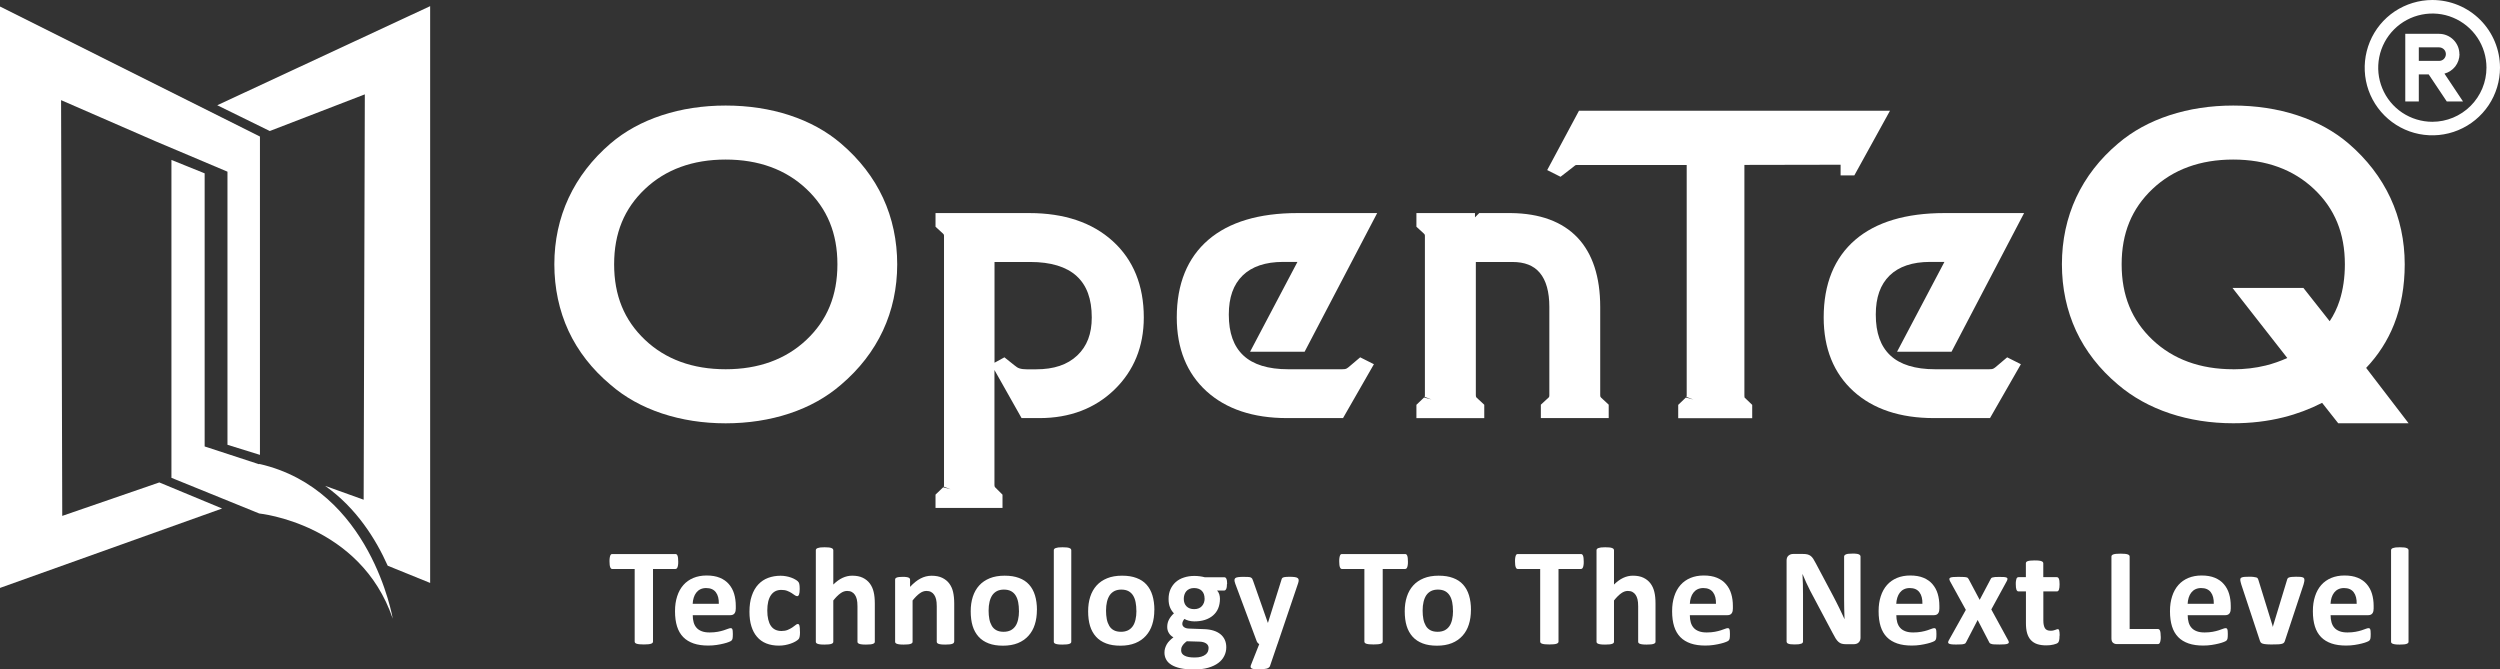 <?xml version="1.0" encoding="UTF-8"?>
<svg id="Layer_2" data-name="Layer 2" xmlns="http://www.w3.org/2000/svg" viewBox="0 0 406.43 108.84">
  <rect x="0" y="0" width="406.43" height="108.84" fill="#333333" stroke="none"/>
  <defs>
    <style>
      .cls-1 {
        fill: #fff;
      }
    </style>
  </defs>
  <g id="Layer_1-2" data-name="Layer 1">
    <g>
      <g>
        <g>
          <path class="cls-1" d="M136.73,23.34c-2.32-1.99-5.13-3.54-8.36-4.6-3.2-1.05-6.7-1.58-10.4-1.58s-7.17.53-10.37,1.58c-3.23,1.06-6.04,2.61-8.36,4.6-2.97,2.55-5.26,5.53-6.8,8.84-1.54,3.32-2.32,6.94-2.32,10.79s.78,7.53,2.3,10.82c1.53,3.29,3.83,6.24,6.81,8.74,2.34,2.04,5.17,3.62,8.4,4.69,3.2,1.06,6.68,1.6,10.34,1.6s7.17-.54,10.37-1.6c3.23-1.07,6.05-2.65,8.39-4.68,2.98-2.53,5.27-5.49,6.81-8.79,1.54-3.3,2.32-6.93,2.32-10.77s-.77-7.5-2.3-10.8c-1.53-3.3-3.82-6.27-6.82-8.83ZM136.14,42.97c0,5.06-1.65,9.08-5.04,12.28-3.36,3.17-7.78,4.78-13.13,4.78s-9.77-1.61-13.11-4.78c-3.38-3.2-5.02-7.22-5.02-12.28s1.64-9.05,5.02-12.25c3.35-3.17,7.76-4.78,13.11-4.78s9.77,1.61,13.13,4.78c3.39,3.2,5.04,7.21,5.04,12.25Z"/>
          <path class="cls-1" d="M167.35,34.64h-15.26v2.22l1.22,1.12c.09.09.12.15.13.16.02.04.03.1.03.17v40.53c0,.15-.02.24-.04.27l1.11.43-1.21-.32-1.24,1.19v2.17h10.89v-2.16l-1.19-1.19s-.07-.08-.08-.13c-.01-.03-.04-.11-.04-.27v-18.68l4.41,7.82h2.91c4.92,0,9.02-1.56,12.18-4.62,3.18-3.08,4.78-7.03,4.78-11.74,0-5.2-1.7-9.38-5.06-12.42-3.33-3.02-7.88-4.55-13.55-4.55ZM161.68,42.59h5.81c3.34,0,5.87.77,7.54,2.29,1.65,1.51,2.46,3.71,2.46,6.74,0,2.65-.77,4.67-2.36,6.17-1.61,1.52-3.8,2.25-6.7,2.25h-1.51c-.48,0-.88-.05-1.18-.15-.26-.08-.52-.24-.82-.5l-1.63-1.3-1.61.88v-16.38Z"/>
          <path class="cls-1" d="M212.09,57.19l11.8-22.55h-12.96c-6.25,0-11.12,1.46-14.48,4.34-3.41,2.93-5.14,7.17-5.14,12.63,0,5.04,1.63,9.08,4.84,12,3.18,2.89,7.58,4.36,13.06,4.36h9.13l5.02-8.76-2.23-1.12-1.9,1.61c-.2.16-.33.23-.42.26-.07.03-.25.07-.6.07h-8.81c-3.22,0-5.67-.75-7.26-2.24-1.59-1.49-2.37-3.66-2.37-6.65,0-2.79.74-4.87,2.25-6.35,1.5-1.46,3.71-2.21,6.57-2.21h2.34l-7.7,14.6h8.83Z"/>
          <path class="cls-1" d="M260.19,64.51s-.04-.12-.04-.27v-14.34c0-4.89-1.24-8.68-3.69-11.27-2.47-2.6-6.11-3.94-10.83-3.99h-5.15l-.69.7v-.7h-9.52v2.22l1.22,1.12c.09.09.12.15.13.16.02.04.03.1.03.17v25.93c0,.15-.02.24-.04.27l1.11.43-1.21-.32-1.24,1.19v2.17h11.03v-2.18l-1.25-1.16s-.07-.08-.08-.13c-.01-.03-.04-.11-.04-.27v-21.65h5.94c1.99,0,3.45.57,4.45,1.75,1.04,1.23,1.56,3.1,1.56,5.56v14.34c0,.15-.02.24-.04.27-.02.05-.04.09-.05.09l-1.29,1.19v2.18h11.03v-2.18l-1.25-1.16s-.07-.08-.08-.12Z"/>
          <path class="cls-1" d="M283.59,64.24V26.81l15.64-.03v1.74h2.23l5.8-10.52h-50.56l-5.17,9.65,2.17,1.09,1.95-1.51c.36-.31.5-.38.5-.38.05-.02.1-.03.16-.03h17.9v37.43c0,.15-.02.24-.04.27l1.11.43-1.21-.32-1.24,1.19v2.17h12.03v-2.17l-1.24-1.19s-.03-.1-.03-.38Z"/>
          <path class="cls-1" d="M317.26,57.19l11.8-22.55h-12.96c-6.25,0-11.12,1.46-14.48,4.34-3.41,2.93-5.14,7.17-5.14,12.63,0,5.04,1.63,9.08,4.85,12,3.18,2.89,7.58,4.36,13.06,4.36h9.13l5.02-8.76-2.23-1.12-1.9,1.61c-.2.16-.33.23-.42.26-.07.03-.25.07-.6.07h-8.81c-3.22,0-5.67-.75-7.26-2.24-1.59-1.49-2.37-3.66-2.37-6.65,0-2.79.74-4.87,2.25-6.35,1.5-1.46,3.71-2.21,6.57-2.21h2.34l-7.7,14.6h8.83Z"/>
          <path class="cls-1" d="M384.66,59.82c1.98-2.08,3.5-4.45,4.54-7.07,1.16-2.92,1.74-6.22,1.74-9.78,0-3.84-.78-7.47-2.32-10.79-1.54-3.31-3.83-6.29-6.8-8.84-2.32-1.99-5.13-3.54-8.36-4.6-3.2-1.05-6.7-1.58-10.4-1.58s-7.17.53-10.37,1.58c-3.23,1.06-6.04,2.61-8.35,4.59-2.98,2.51-5.27,5.47-6.81,8.78-1.54,3.32-2.32,6.97-2.32,10.85s.78,7.53,2.3,10.82c1.53,3.29,3.83,6.24,6.82,8.75,2.38,2.03,5.22,3.61,8.44,4.68,3.19,1.06,6.65,1.6,10.29,1.6,2.85,0,5.59-.32,8.14-.96,2.22-.55,4.33-1.35,6.31-2.36l2.62,3.32h11.44l-6.9-9ZM363.05,60.03c-5.35,0-9.76-1.61-13.11-4.78-3.38-3.2-5.02-7.22-5.02-12.28s1.64-9.05,5.02-12.25c3.35-3.17,7.76-4.78,13.11-4.78s9.77,1.61,13.13,4.78c3.39,3.2,5.03,7.21,5.03,12.25,0,2.14-.29,4.12-.86,5.9-.4,1.23-.94,2.35-1.61,3.35l-4.27-5.41h-11.53l8.91,11.39c-1.13.51-2.3.92-3.5,1.22-1.66.41-3.45.62-5.31.62Z"/>
          <path class="cls-1" d="M42.14,75.43v.05l-8.87-2.9V28.18l-5.4-2.18v51.68l14.28,5.8s-.02-.05,0-.07v.07s16.44,1.64,21.7,17.1c0,0-3.53-21.03-21.7-25.16Z"/>
          <polygon class="cls-1" points="36.11 19.12 0 1.06 0 95.58 36.11 82.67 25.9 78.43 10.12 83.87 9.93 16.28 25.27 22.96 36.98 27.91 36.98 72.31 42.26 73.95 42.26 22.2 36.11 19.12"/>
          <path class="cls-1" d="M35.32,17.11l8.54,4.19,15.45-5.96-.19,65.9-6.26-2.25c5.09,3.6,8.26,8.69,10.17,12.98l6.9,2.8V1l-34.61,16.11Z"/>
        </g>
        <g>
          <path class="cls-1" d="M110.26,91.29c0,.22,0,.41-.03.56-.02.15-.05.28-.09.37-.04.1-.08.17-.14.21s-.12.07-.19.07h-3.65v11.8c0,.07-.02.14-.07.2s-.13.11-.24.15-.26.07-.46.09c-.19.02-.43.03-.72.03s-.52-.01-.72-.03c-.19-.02-.34-.05-.46-.09s-.19-.09-.24-.15-.07-.13-.07-.2v-11.8h-3.65c-.07,0-.14-.02-.19-.07-.05-.05-.1-.12-.13-.21-.04-.09-.07-.22-.09-.37-.02-.16-.03-.34-.03-.56s0-.42.03-.58.05-.29.09-.38c.04-.1.08-.16.13-.2.05-.04.12-.06.19-.06h10.28c.07,0,.13.02.19.06.06.04.1.11.14.2.04.09.07.22.09.38.02.16.03.35.03.58Z"/>
          <path class="cls-1" d="M119.61,98.99c0,.35-.08.6-.23.77s-.37.25-.64.25h-6.12c0,.43.05.82.15,1.17.1.35.26.65.48.89.22.25.51.43.86.56.35.13.77.19,1.26.19s.93-.04,1.31-.11c.38-.07.7-.15.98-.24.27-.09.5-.17.68-.24.18-.07.33-.11.44-.11.07,0,.12.01.17.04.05.02.08.07.11.14s.05.16.06.29c.01.12.02.28.02.47,0,.17,0,.31-.01.42,0,.12-.02.22-.03.3s-.04.15-.07.21c-.03.05-.07.11-.12.16s-.18.12-.4.21-.5.18-.83.26c-.34.09-.73.16-1.16.23-.44.07-.9.1-1.4.1-.89,0-1.68-.11-2.35-.34s-1.24-.57-1.69-1.03-.79-1.04-1.01-1.74-.33-1.52-.33-2.47.12-1.71.35-2.43c.23-.72.57-1.33,1.01-1.83.44-.5.98-.88,1.62-1.15.63-.26,1.35-.4,2.15-.4.84,0,1.56.12,2.16.37s1.09.59,1.47,1.04c.38.44.67.96.85,1.57.18.6.27,1.26.27,1.97v.45ZM116.86,98.17c.02-.8-.14-1.43-.48-1.88-.34-.46-.87-.69-1.58-.69-.36,0-.67.07-.94.2s-.49.32-.67.55c-.18.23-.31.5-.41.81-.1.31-.15.64-.17,1h4.24Z"/>
          <path class="cls-1" d="M130.06,102.72c0,.2,0,.36-.02.49-.01.13-.03.24-.05.33s-.04.17-.07.22c-.03.06-.08.13-.17.22-.09.09-.24.19-.46.32-.22.12-.47.24-.74.33s-.58.18-.91.24-.66.09-1.01.09c-.77,0-1.46-.12-2.06-.36s-1.1-.6-1.5-1.07c-.41-.47-.71-1.05-.92-1.73-.21-.68-.31-1.45-.31-2.33,0-1.01.12-1.88.38-2.62.25-.74.6-1.35,1.05-1.83s.98-.84,1.6-1.07,1.29-.35,2.03-.35c.3,0,.6.03.88.08.29.05.56.12.81.21s.48.19.68.31.34.21.42.29c.08.08.14.15.17.21.03.05.06.13.08.22s.03.2.05.33c.01.13.02.29.02.48,0,.44-.04.74-.11.92-.07.18-.17.27-.29.27-.13,0-.26-.05-.41-.16s-.31-.22-.51-.35c-.2-.13-.43-.24-.7-.35-.27-.11-.59-.16-.97-.16-.74,0-1.3.29-1.69.86-.39.57-.59,1.4-.59,2.5,0,.54.05,1.02.15,1.44s.24.76.43,1.04.43.49.72.63c.29.14.62.21,1.01.21s.73-.06,1.01-.18c.28-.12.53-.25.74-.39s.39-.27.53-.39c.14-.12.26-.18.36-.18.07,0,.12.02.17.06.04.04.08.11.11.21.02.1.05.23.06.39.02.16.02.36.02.61Z"/>
          <path class="cls-1" d="M142.22,104.33c0,.07-.02.14-.07.2-.05.05-.12.1-.23.14-.1.04-.25.07-.43.09-.19.02-.41.03-.68.03s-.51,0-.69-.03c-.18-.02-.33-.05-.43-.09-.1-.04-.18-.09-.22-.14-.05-.06-.07-.12-.07-.2v-5.76c0-.49-.04-.88-.11-1.15-.07-.28-.17-.52-.31-.72-.13-.2-.31-.36-.52-.47-.21-.11-.46-.16-.75-.16-.36,0-.73.13-1.09.4-.37.26-.75.65-1.15,1.15v6.71c0,.07-.02.14-.07.2-.05.05-.12.1-.23.14-.11.04-.25.07-.43.09-.18.02-.41.03-.69.03s-.51,0-.69-.03c-.18-.02-.32-.05-.43-.09-.11-.04-.19-.09-.23-.14-.05-.06-.07-.12-.07-.2v-14.88c0-.07.02-.14.07-.2s.12-.11.23-.15c.11-.04.26-.07.43-.1.18-.02.41-.03.69-.03s.51.01.69.03.32.05.43.1c.11.04.19.09.23.15s.07.13.07.2v5.58c.49-.48.98-.84,1.49-1.08.51-.24,1.04-.36,1.58-.36.68,0,1.26.11,1.73.34.47.23.85.54,1.14.93.29.39.5.85.62,1.37.13.52.19,1.16.19,1.91v6.19Z"/>
          <path class="cls-1" d="M155.11,104.33c0,.07-.02.14-.07.2-.05.05-.12.1-.23.14-.1.04-.25.07-.43.09-.19.02-.41.03-.68.03s-.51,0-.69-.03c-.18-.02-.33-.05-.43-.09-.1-.04-.18-.09-.22-.14-.05-.06-.07-.12-.07-.2v-5.76c0-.49-.04-.88-.11-1.15-.07-.28-.17-.52-.31-.72-.13-.2-.31-.36-.52-.47-.21-.11-.46-.16-.75-.16-.36,0-.73.13-1.09.4-.37.26-.75.65-1.15,1.15v6.71c0,.07-.02.14-.07.2-.05.05-.12.1-.23.14-.11.04-.25.07-.43.09-.18.02-.41.03-.69.03s-.51,0-.69-.03c-.18-.02-.32-.05-.43-.09-.11-.04-.19-.09-.23-.14-.05-.06-.07-.12-.07-.2v-10.09c0-.07.02-.14.05-.2.04-.05.11-.1.2-.14s.22-.07.38-.09c.15-.02.35-.03.58-.03s.44,0,.6.03c.16.02.28.05.37.09s.15.09.19.14c.04.06.06.12.06.2v1.17c.56-.6,1.12-1.06,1.7-1.36.57-.3,1.17-.45,1.8-.45.68,0,1.26.11,1.73.34.47.23.85.53,1.14.92.29.39.5.84.62,1.36s.19,1.15.19,1.88v6.23Z"/>
          <path class="cls-1" d="M168.57,99.18c0,.86-.11,1.64-.34,2.35-.22.71-.57,1.32-1.03,1.83-.46.51-1.03.91-1.72,1.19-.69.28-1.5.42-2.42.42s-1.67-.12-2.33-.37c-.66-.25-1.21-.61-1.64-1.09-.43-.48-.76-1.06-.97-1.75s-.31-1.49-.31-2.38.11-1.64.34-2.36c.23-.71.57-1.32,1.03-1.83.46-.51,1.03-.9,1.72-1.18.69-.28,1.49-.42,2.42-.42s1.68.12,2.34.37c.66.24,1.21.6,1.64,1.08.43.48.75,1.06.96,1.75s.32,1.49.32,2.39ZM165.65,99.29c0-.5-.04-.96-.12-1.37-.08-.42-.21-.78-.4-1.09s-.44-.55-.75-.72c-.31-.17-.71-.26-1.18-.26-.42,0-.79.08-1.1.23-.31.16-.57.38-.78.68-.2.3-.35.66-.45,1.08-.1.42-.15.89-.15,1.43,0,.5.04.95.12,1.38.08.42.22.78.4,1.09s.43.55.75.72c.32.17.71.25,1.17.25.43,0,.8-.08,1.12-.23.32-.16.57-.38.78-.67s.35-.65.45-1.07c.1-.42.15-.9.15-1.43Z"/>
          <path class="cls-1" d="M174.16,104.33c0,.07-.02.14-.07.2-.05.05-.12.1-.23.14-.11.04-.25.07-.43.09-.18.02-.41.03-.69.03s-.51,0-.69-.03c-.18-.02-.32-.05-.43-.09-.11-.04-.19-.09-.23-.14-.05-.06-.07-.12-.07-.2v-14.88c0-.07.02-.14.07-.2s.12-.11.23-.15c.11-.04.26-.07.43-.1.18-.02.41-.03.69-.03s.51.01.69.03.32.05.43.1c.11.04.19.09.23.15s.07.13.07.2v14.88Z"/>
          <path class="cls-1" d="M187.66,99.18c0,.86-.11,1.64-.34,2.35-.22.71-.57,1.32-1.03,1.83-.46.51-1.03.91-1.72,1.19-.69.28-1.5.42-2.42.42s-1.67-.12-2.33-.37c-.66-.25-1.21-.61-1.64-1.09-.43-.48-.76-1.06-.97-1.75s-.31-1.49-.31-2.38.11-1.64.34-2.36c.23-.71.57-1.32,1.03-1.83.46-.51,1.03-.9,1.72-1.18.69-.28,1.49-.42,2.42-.42s1.68.12,2.34.37c.66.24,1.21.6,1.64,1.08.43.48.75,1.06.96,1.75s.32,1.49.32,2.39ZM184.74,99.29c0-.5-.04-.96-.12-1.37-.08-.42-.21-.78-.4-1.09s-.44-.55-.75-.72c-.31-.17-.71-.26-1.18-.26-.42,0-.79.08-1.1.23-.31.16-.57.38-.78.68-.2.3-.35.66-.45,1.08-.1.42-.15.89-.15,1.43,0,.5.04.95.12,1.38.08.42.22.78.4,1.09s.43.55.75.72c.32.17.71.25,1.17.25.43,0,.8-.08,1.12-.23.32-.16.57-.38.78-.67s.35-.65.45-1.07c.1-.42.15-.9.15-1.43Z"/>
          <path class="cls-1" d="M199.47,94.94c0,.36-.04.63-.12.8-.08.17-.19.26-.31.26h-1.18c.17.18.29.39.36.62.07.23.11.47.11.72,0,.59-.1,1.11-.29,1.57-.19.46-.48.84-.84,1.15-.36.31-.8.55-1.32.72-.51.16-1.09.24-1.72.24-.32,0-.63-.04-.92-.12-.29-.08-.52-.17-.68-.28-.09.1-.17.21-.24.35-.07.14-.11.29-.11.45,0,.22.1.4.29.54.19.14.46.22.81.23l2.45.09c.57.02,1.08.1,1.53.24.45.14.82.34,1.13.59.31.25.54.56.7.91.16.36.24.76.24,1.21,0,.5-.11.97-.33,1.41-.22.44-.54.83-.98,1.15-.43.32-.98.58-1.64.77-.66.19-1.43.28-2.31.28s-1.59-.07-2.19-.2c-.6-.14-1.1-.32-1.49-.57s-.67-.53-.84-.87c-.18-.33-.27-.7-.27-1.1,0-.25.03-.49.1-.71s.16-.44.28-.65c.12-.21.28-.41.46-.59s.39-.37.62-.54c-.32-.17-.57-.41-.75-.71-.18-.3-.26-.62-.26-.98,0-.45.1-.85.3-1.22.2-.37.47-.7.79-.99-.26-.26-.47-.58-.63-.95s-.24-.83-.24-1.38c0-.59.1-1.11.31-1.58.21-.46.5-.86.86-1.18.37-.32.81-.57,1.32-.73.51-.17,1.07-.26,1.69-.26.31,0,.62.02.91.06s.56.09.81.16h3.19c.13,0,.23.08.31.25.08.17.12.45.12.84ZM196.49,105.38c0-.34-.14-.6-.41-.78-.27-.18-.64-.28-1.12-.29l-2.02-.06c-.19.14-.35.28-.47.41-.12.13-.21.26-.28.38-.07.12-.12.24-.14.35s-.03.23-.03.35c0,.38.19.66.57.86s.91.29,1.61.29c.43,0,.79-.04,1.08-.13.29-.09.53-.2.71-.35.18-.14.31-.3.38-.48.07-.18.11-.36.11-.56ZM195.83,97.32c0-.54-.15-.97-.45-1.27s-.73-.45-1.27-.45c-.28,0-.52.05-.73.14-.21.09-.38.22-.52.38-.14.16-.24.35-.31.57-.07.21-.1.44-.1.67,0,.51.15.92.45,1.22.3.3.72.45,1.25.45.29,0,.53-.05.74-.14s.38-.21.52-.37c.14-.16.24-.34.32-.55.07-.21.11-.42.11-.65Z"/>
          <path class="cls-1" d="M207.68,104.71l-1.22,3.58c-.07.19-.25.32-.55.41-.3.08-.74.12-1.32.12-.3,0-.54-.01-.72-.04-.18-.03-.31-.07-.41-.13s-.14-.14-.15-.23.02-.2.07-.33l1.34-3.38c-.1-.05-.19-.12-.26-.21-.08-.1-.14-.19-.17-.3l-3.46-9.28c-.1-.26-.14-.47-.14-.6s.04-.25.13-.33c.09-.08.24-.13.46-.16s.5-.05.85-.05c.32,0,.58,0,.77.02.19,0,.33.04.44.08.1.05.18.12.24.21.05.09.1.23.16.4l2.37,6.75h.03l2.16-6.89c.05-.2.1-.33.17-.39.07-.06.19-.11.36-.14s.45-.05.87-.05c.32,0,.59.02.81.05s.37.09.47.17.15.19.15.33-.03.31-.09.49l-3.35,9.89Z"/>
          <path class="cls-1" d="M228.89,91.29c0,.22,0,.41-.03.56-.02.15-.05.28-.09.37-.04.1-.08.17-.14.21s-.12.07-.19.07h-3.65v11.8c0,.07-.02.14-.07.2s-.13.11-.24.15-.26.07-.46.09c-.19.02-.43.03-.72.03s-.52-.01-.72-.03c-.19-.02-.34-.05-.46-.09s-.19-.09-.24-.15-.07-.13-.07-.2v-11.8h-3.65c-.07,0-.14-.02-.19-.07-.05-.05-.1-.12-.13-.21-.04-.09-.07-.22-.09-.37-.02-.16-.03-.34-.03-.56s0-.42.03-.58.05-.29.09-.38c.04-.1.08-.16.13-.2.05-.04.12-.06.19-.06h10.28c.07,0,.13.02.19.06.06.04.1.11.14.2.04.09.07.22.09.38.02.16.03.35.03.58Z"/>
          <path class="cls-1" d="M239.13,99.18c0,.86-.11,1.64-.34,2.35-.22.71-.57,1.32-1.03,1.83-.46.51-1.03.91-1.72,1.19-.69.28-1.5.42-2.42.42s-1.67-.12-2.33-.37c-.66-.25-1.21-.61-1.64-1.09-.43-.48-.76-1.06-.97-1.75s-.31-1.49-.31-2.38.11-1.64.34-2.36c.23-.71.57-1.32,1.03-1.83.46-.51,1.03-.9,1.72-1.18.69-.28,1.49-.42,2.42-.42s1.68.12,2.34.37c.66.24,1.21.6,1.64,1.08.43.48.75,1.06.96,1.75s.32,1.49.32,2.39ZM236.21,99.29c0-.5-.04-.96-.12-1.37-.08-.42-.21-.78-.4-1.09s-.44-.55-.75-.72c-.31-.17-.71-.26-1.18-.26-.42,0-.79.08-1.1.23-.31.16-.57.38-.78.68-.2.3-.35.66-.45,1.08-.1.42-.15.89-.15,1.43,0,.5.04.95.12,1.38.08.42.22.78.4,1.09s.43.55.75.72c.32.17.71.25,1.17.25.43,0,.8-.08,1.12-.23.32-.16.57-.38.78-.67s.35-.65.45-1.07c.1-.42.15-.9.15-1.43Z"/>
          <path class="cls-1" d="M257.47,91.29c0,.22,0,.41-.03.56-.02.15-.05.28-.09.37-.04.1-.08.17-.14.21s-.12.07-.19.07h-3.65v11.8c0,.07-.02.14-.07.2s-.13.11-.24.15-.26.07-.46.09c-.19.02-.43.03-.72.03s-.52-.01-.72-.03c-.19-.02-.34-.05-.46-.09s-.19-.09-.24-.15-.07-.13-.07-.2v-11.8h-3.65c-.07,0-.14-.02-.19-.07-.05-.05-.1-.12-.13-.21-.04-.09-.07-.22-.09-.37-.02-.16-.03-.34-.03-.56s0-.42.03-.58.05-.29.09-.38c.04-.1.08-.16.13-.2.05-.04.12-.06.19-.06h10.28c.07,0,.13.02.19.06.06.04.1.11.14.2.04.09.07.22.09.38.02.16.03.35.03.58Z"/>
          <path class="cls-1" d="M269.14,104.33c0,.07-.02.14-.07.2-.05.05-.12.1-.23.14-.1.04-.25.07-.43.09-.19.02-.41.03-.68.03s-.51,0-.69-.03c-.18-.02-.33-.05-.43-.09-.1-.04-.18-.09-.22-.14-.05-.06-.07-.12-.07-.2v-5.76c0-.49-.04-.88-.11-1.15-.07-.28-.17-.52-.31-.72-.13-.2-.31-.36-.52-.47-.21-.11-.46-.16-.75-.16-.36,0-.73.13-1.09.4-.37.26-.75.65-1.15,1.15v6.71c0,.07-.02.14-.07.2-.05.05-.12.1-.23.14-.11.04-.25.07-.43.09-.18.02-.41.03-.69.03s-.51,0-.69-.03c-.18-.02-.32-.05-.43-.09-.11-.04-.19-.09-.23-.14-.05-.06-.07-.12-.07-.2v-14.88c0-.07.02-.14.07-.2s.12-.11.23-.15c.11-.04.26-.07.43-.1.18-.02.41-.03.69-.03s.51.01.69.03.32.05.43.1c.11.04.19.09.23.15s.07.13.07.2v5.58c.49-.48.98-.84,1.49-1.08.51-.24,1.04-.36,1.58-.36.68,0,1.26.11,1.73.34.47.23.85.54,1.14.93.29.39.5.85.62,1.37.13.52.19,1.16.19,1.91v6.19Z"/>
          <path class="cls-1" d="M281.71,98.99c0,.35-.08.6-.23.77s-.37.25-.64.25h-6.12c0,.43.05.82.15,1.17.1.35.26.65.48.89.22.25.51.43.86.56.35.13.77.19,1.26.19s.93-.04,1.31-.11c.38-.07.7-.15.98-.24.27-.09.5-.17.68-.24.18-.07.33-.11.44-.11.07,0,.12.01.17.04.05.02.08.07.11.14s.05.16.06.29c.01.12.02.28.02.47,0,.17,0,.31-.01.42,0,.12-.02.22-.03.3s-.04.15-.07.21c-.03.05-.07.11-.12.16s-.18.12-.4.21-.5.18-.83.26c-.34.09-.73.16-1.16.23-.44.07-.9.1-1.4.1-.89,0-1.68-.11-2.35-.34s-1.24-.57-1.69-1.03-.79-1.04-1.01-1.74-.33-1.52-.33-2.47.12-1.71.35-2.43c.23-.72.57-1.33,1.01-1.83.44-.5.98-.88,1.62-1.15.63-.26,1.35-.4,2.15-.4.84,0,1.56.12,2.16.37s1.09.59,1.47,1.04c.38.44.67.96.85,1.57.18.6.27,1.26.27,1.97v.45ZM278.97,98.17c.02-.8-.14-1.43-.48-1.88-.34-.46-.87-.69-1.58-.69-.36,0-.67.07-.94.2s-.49.32-.67.55c-.18.23-.31.5-.41.81-.1.31-.15.64-.17,1h4.24Z"/>
          <path class="cls-1" d="M302.47,103.67c0,.17-.03.33-.09.46-.06.14-.14.25-.24.34s-.22.16-.36.2c-.14.04-.28.06-.42.06h-1.26c-.26,0-.49-.03-.68-.08s-.37-.15-.53-.29c-.16-.14-.32-.33-.47-.57-.15-.24-.32-.55-.51-.92l-3.63-6.84c-.21-.41-.43-.85-.64-1.32-.22-.47-.41-.93-.59-1.37h-.02c.03.54.05,1.08.07,1.62.01.54.02,1.1.02,1.67v7.66c0,.07-.02.14-.06.2s-.11.11-.21.15c-.1.04-.24.07-.41.1-.17.02-.4.03-.67.03s-.48-.01-.65-.03-.31-.05-.41-.1c-.1-.04-.17-.09-.2-.15s-.06-.13-.06-.2v-13.16c0-.36.1-.62.31-.8.21-.18.46-.27.76-.27h1.59c.29,0,.52.02.72.07.2.05.37.13.52.24s.3.27.43.47c.13.2.27.45.42.74l2.84,5.35c.17.32.33.64.49.95.16.31.32.63.47.94.15.31.3.62.44.92.14.3.28.6.42.91h.01c-.02-.53-.04-1.08-.05-1.65s-.02-1.12-.02-1.64v-6.87c0-.07.02-.14.07-.2s.12-.11.22-.16c.11-.05.24-.08.42-.1.17-.02.39-.03.66-.03s.47,0,.64.03c.17.02.31.05.4.1.1.05.16.1.2.16.04.06.06.13.06.2v13.16Z"/>
          <path class="cls-1" d="M315.28,98.99c0,.35-.08.6-.23.77s-.37.25-.64.25h-6.12c0,.43.05.82.15,1.17.1.35.26.65.48.89.22.25.51.43.86.56.35.13.77.19,1.26.19s.93-.04,1.31-.11c.38-.07.7-.15.98-.24.27-.09.5-.17.68-.24.18-.07.33-.11.44-.11.07,0,.12.01.17.04.05.02.08.07.11.14s.05.16.06.29c.01.12.02.28.02.47,0,.17,0,.31-.01.42,0,.12-.02.22-.03.3s-.04.15-.07.21c-.03.05-.07.11-.12.16s-.18.12-.4.21-.5.18-.83.26c-.34.09-.73.16-1.16.23-.44.07-.9.1-1.4.1-.89,0-1.68-.11-2.35-.34s-1.24-.57-1.69-1.03-.79-1.04-1.01-1.74c-.22-.7-.33-1.52-.33-2.47s.12-1.71.35-2.43c.23-.72.57-1.33,1.01-1.83.44-.5.98-.88,1.62-1.15.63-.26,1.35-.4,2.15-.4.84,0,1.56.12,2.16.37s1.09.59,1.47,1.04c.38.44.67.96.85,1.57.18.6.27,1.26.27,1.97v.45ZM312.53,98.17c.02-.8-.14-1.43-.48-1.88-.34-.46-.87-.69-1.58-.69-.36,0-.67.07-.94.2s-.49.32-.67.55c-.18.23-.31.5-.41.81-.1.31-.15.64-.17,1h4.24Z"/>
          <path class="cls-1" d="M326.49,104.12c.06.13.09.23.09.32,0,.08-.06.15-.17.2-.1.05-.27.09-.48.11-.22.02-.51.03-.87.03-.34,0-.61,0-.82-.02-.21,0-.37-.03-.48-.07-.12-.03-.2-.07-.26-.12-.06-.05-.1-.11-.13-.19l-1.86-3.59-1.86,3.59c-.03.07-.07.14-.12.19-.05.05-.13.09-.24.12-.11.04-.26.06-.45.07-.2.01-.45.02-.77.02-.33,0-.59,0-.79-.03-.19-.02-.34-.06-.43-.11s-.14-.12-.14-.2c0-.08.03-.19.1-.32l2.78-4.97-2.57-4.66c-.07-.14-.1-.25-.11-.35,0-.09.04-.17.14-.22s.25-.09.47-.11c.21-.02.51-.03.87-.03.33,0,.6,0,.8.02.2,0,.35.03.47.05s.2.06.25.11c.05.05.1.11.14.19l1.79,3.37,1.78-3.37c.02-.06.06-.11.1-.16s.12-.08.21-.11.23-.05.4-.07c.17-.02.4-.02.69-.02.33,0,.6,0,.79.02s.34.05.43.1.13.13.12.22c0,.1-.05.22-.13.37l-2.5,4.58,2.76,5.05Z"/>
          <path class="cls-1" d="M334.82,103.33c0,.33-.02.59-.06.76-.04.18-.1.3-.16.37-.07.07-.17.14-.3.19-.13.05-.29.1-.46.14-.18.04-.37.07-.57.1-.21.02-.41.03-.62.03-.56,0-1.05-.07-1.47-.21-.41-.14-.75-.36-1.03-.66-.27-.3-.47-.67-.6-1.12-.13-.45-.19-.99-.19-1.61v-5.17h-1.21c-.14,0-.25-.09-.33-.27-.07-.18-.11-.47-.11-.89,0-.22,0-.4.03-.55s.05-.27.08-.36c.04-.09.09-.15.14-.19s.12-.06.2-.06h1.19v-2.25c0-.07.02-.14.06-.2s.12-.11.23-.15c.11-.04.26-.07.44-.09.18-.02.41-.03.68-.03s.51,0,.69.03c.19.02.33.05.43.09.11.04.18.09.23.15s.07.13.07.2v2.25h2.19c.07,0,.14.02.2.06s.1.1.14.19c.04.09.07.2.09.36.02.15.03.33.03.55,0,.41-.04.71-.11.89-.07.18-.18.27-.33.27h-2.2v4.74c0,.55.09.96.26,1.24.17.28.48.41.93.41.15,0,.29-.01.41-.04.12-.03.23-.06.32-.09.09-.04.17-.07.24-.09.07-.03.12-.04.18-.04.05,0,.09.01.13.04.04.02.07.08.1.16.02.08.04.19.06.32.02.14.03.31.03.52Z"/>
          <path class="cls-1" d="M351.28,103.47c0,.23,0,.42-.03.57-.02.16-.05.29-.09.38-.04.1-.08.18-.14.22s-.12.07-.2.07h-6.68c-.25,0-.46-.07-.63-.22-.17-.14-.25-.38-.25-.72v-13.29c0-.07.02-.14.07-.2.05-.06.13-.11.24-.15.11-.04.26-.07.45-.09.19-.02.43-.03.72-.03s.53.01.72.03.34.05.45.09c.11.04.19.09.24.15.05.06.07.13.07.2v11.78h4.59c.07,0,.14.02.2.06.06.04.1.11.14.2.04.1.07.22.09.38.02.15.03.34.03.57Z"/>
          <path class="cls-1" d="M362.65,98.99c0,.35-.08.6-.23.77s-.37.25-.64.25h-6.12c0,.43.05.82.15,1.17.1.35.26.65.48.89.22.25.51.43.86.56.35.13.77.19,1.26.19s.93-.04,1.31-.11c.38-.07.7-.15.98-.24.27-.09.5-.17.68-.24.18-.07.33-.11.44-.11.07,0,.12.01.17.04.05.02.08.07.11.14s.05.16.06.29c.01.12.02.28.02.47,0,.17,0,.31-.01.42,0,.12-.02.22-.03.3s-.04.15-.07.21c-.03.05-.07.11-.12.16s-.18.12-.4.21-.5.18-.83.26c-.34.09-.73.16-1.16.23-.44.07-.9.1-1.4.1-.89,0-1.68-.11-2.35-.34s-1.24-.57-1.69-1.03-.79-1.04-1.01-1.74c-.22-.7-.33-1.52-.33-2.47s.12-1.71.35-2.43c.23-.72.57-1.33,1.01-1.83.44-.5.98-.88,1.62-1.15.63-.26,1.35-.4,2.15-.4.84,0,1.56.12,2.16.37s1.09.59,1.47,1.04c.38.44.67.96.85,1.57.18.6.27,1.26.27,1.97v.45ZM359.9,98.17c.02-.8-.14-1.43-.48-1.88-.34-.46-.87-.69-1.58-.69-.36,0-.67.07-.94.2s-.49.32-.67.55c-.18.23-.31.5-.41.81-.1.31-.15.64-.17,1h4.24Z"/>
          <path class="cls-1" d="M374.63,94.22s0,.08,0,.14c0,.05-.01.11-.02.17-.01.07-.03.14-.05.22s-.04.18-.07.28l-3.02,9.13c-.04.13-.09.23-.15.31-.07.08-.17.14-.32.19s-.35.07-.6.09-.58.02-.99.02-.72,0-.97-.03c-.25-.02-.45-.05-.59-.1s-.25-.11-.31-.19c-.06-.08-.11-.18-.15-.3l-3.02-9.13c-.05-.15-.08-.29-.11-.41s-.04-.21-.05-.26,0-.1,0-.15c0-.07.02-.14.06-.2.04-.06.12-.1.22-.14.11-.04.25-.06.43-.08.18-.02.41-.02.69-.02.31,0,.56,0,.74.03.19.02.33.05.45.08.11.03.19.08.23.14.05.07.08.14.11.23l2.29,7.41.07.28.07-.28,2.25-7.41c.02-.09.06-.17.11-.23.05-.06.12-.11.23-.14.1-.04.24-.06.42-.08.18-.02.41-.03.69-.03s.5,0,.68.02.31.04.41.08.17.08.2.14c.04.05.06.12.06.2Z"/>
          <path class="cls-1" d="M385.88,98.99c0,.35-.08.6-.23.77s-.37.25-.64.25h-6.12c0,.43.05.82.15,1.17.1.35.26.65.48.89.22.25.51.43.86.56.35.13.77.19,1.26.19s.93-.04,1.31-.11c.38-.07.7-.15.98-.24.27-.09.5-.17.68-.24.18-.07.33-.11.44-.11.07,0,.12.01.17.04.05.02.08.07.11.14s.05.16.06.29c.01.12.02.28.02.47,0,.17,0,.31-.01.42,0,.12-.02.22-.03.3s-.04.15-.07.21c-.03.05-.07.11-.12.16s-.18.12-.4.21-.5.18-.83.26c-.34.09-.73.16-1.16.23-.44.07-.9.1-1.4.1-.89,0-1.68-.11-2.35-.34s-1.24-.57-1.69-1.03-.79-1.04-1.01-1.74-.33-1.52-.33-2.47.12-1.71.35-2.43c.23-.72.57-1.33,1.01-1.83.44-.5.98-.88,1.62-1.15.63-.26,1.35-.4,2.15-.4.84,0,1.56.12,2.16.37s1.09.59,1.47,1.04c.38.44.67.96.85,1.57.18.6.27,1.26.27,1.97v.45ZM383.13,98.17c.02-.8-.14-1.43-.48-1.88-.34-.46-.87-.69-1.58-.69-.36,0-.67.07-.94.2s-.49.32-.67.55c-.18.23-.31.5-.41.81-.1.31-.15.64-.17,1h4.24Z"/>
          <path class="cls-1" d="M391.56,104.33c0,.07-.02.14-.07.2-.05.05-.12.1-.23.14-.11.04-.25.07-.43.09-.18.02-.41.03-.69.03s-.51,0-.69-.03c-.18-.02-.32-.05-.43-.09-.11-.04-.19-.09-.23-.14-.05-.06-.07-.12-.07-.2v-14.88c0-.07.02-.14.07-.2s.12-.11.23-.15c.11-.04.26-.07.43-.1.18-.02.41-.03.69-.03s.51.01.69.03.32.05.43.1c.11.04.19.09.23.15s.07.13.07.2v14.88Z"/>
        </g>
      </g>
      <g>
        <path class="cls-1" d="M395.43,0C393.26,0,391.13.65,389.32,1.85c-1.81,1.21-3.22,2.93-4.05,4.94-.83,2.01-1.05,4.22-.63,6.36.42,2.13,1.47,4.09,3.01,5.63,1.54,1.54,3.5,2.59,5.63,3.01,2.13.42,4.35.21,6.36-.63,2.01-.83,3.73-2.24,4.94-4.05,1.21-1.81,1.85-3.94,1.85-6.11,0-2.92-1.16-5.72-3.22-7.78-2.06-2.06-4.86-3.22-7.78-3.22h0ZM395.43,19.8c-1.74,0-3.44-.52-4.89-1.48-1.45-.97-2.58-2.34-3.24-3.95-.67-1.61-.84-3.38-.5-5.08.34-1.71,1.18-3.28,2.41-4.51,1.23-1.23,2.8-2.07,4.51-2.41,1.71-.34,3.48-.17,5.08.5,1.61.67,2.98,1.79,3.95,3.24.97,1.45,1.48,3.15,1.48,4.89,0,2.33-.93,4.57-2.58,6.22-1.65,1.65-3.89,2.58-6.22,2.58h0Z"/>
        <path class="cls-1" d="M399.83,8.8c0-.88-.35-1.71-.97-2.33s-1.46-.97-2.33-.97h-5.5v11h2.2v-4.4h1.61l2.94,4.4h2.64l-3.02-4.53c.7-.19,1.31-.6,1.76-1.17.44-.57.68-1.27.69-2ZM396.53,9.9h-3.3v-2.2h3.3c.29,0,.57.12.78.32.21.21.32.49.32.78s-.12.57-.32.78-.49.32-.78.32Z"/>
      </g>
    </g>
  </g>
</svg>